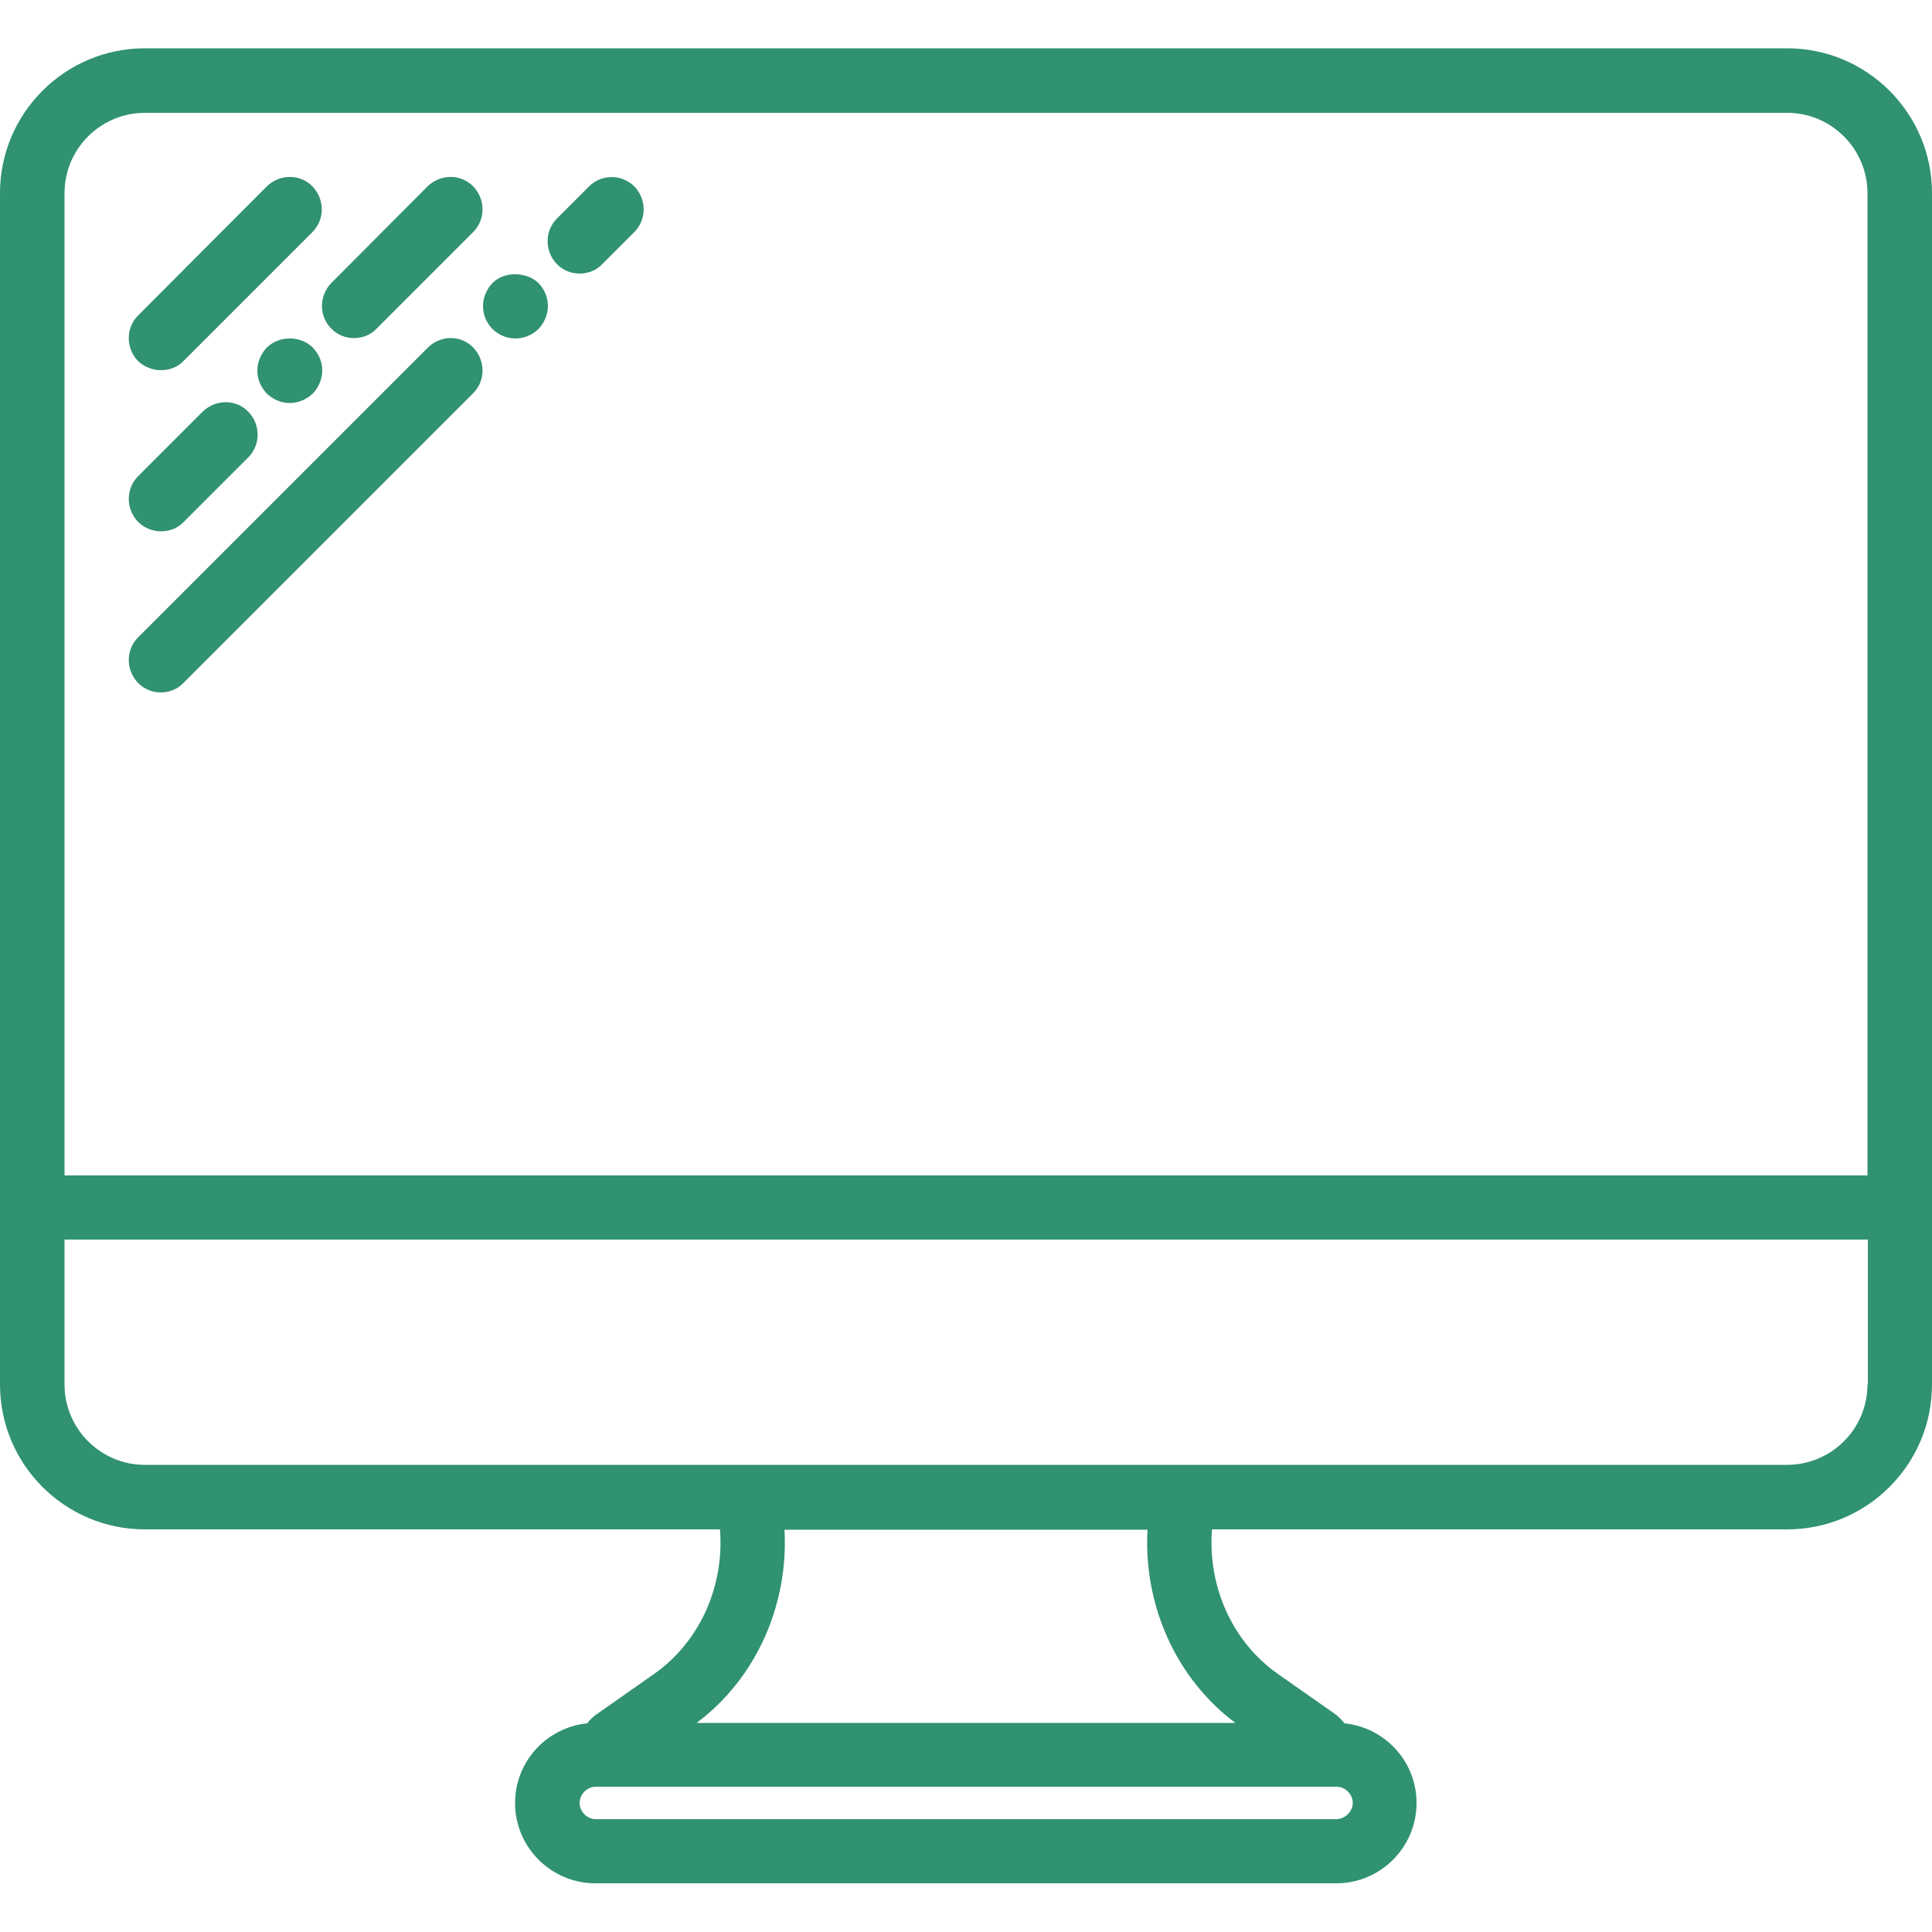 <?xml version="1.0" encoding="utf-8"?>
<!-- Generator: Adobe Illustrator 26.0.3, SVG Export Plug-In . SVG Version: 6.00 Build 0)  -->
<svg version="1.1" id="Capa_1" xmlns="http://www.w3.org/2000/svg" xmlns:xlink="http://www.w3.org/1999/xlink" x="0px" y="0px"
	 viewBox="0 0 512 512" style="enable-background:new 0 0 512 512;" xml:space="preserve">
<style type="text/css">
	.st0{fill:#30926F;}
</style>
<g>
	<g>
		<g>
			<path class="st0" d="M473.6,12.8H38.4C17.2,12.8,0,30,0,51.2v277.3v38.4c0,21.2,17.2,38.4,38.4,38.4h152.4
				c1.2,15-5.3,29.7-17.3,38.2l-15.4,10.8c-1,0.7-1.8,1.5-2.5,2.4c-10.7,1.1-19.1,10.1-19.1,21.1c0,11.8,9.6,21.3,21.3,21.3h196.3
				c11.8,0,21.3-9.6,21.3-21.3c0-11-8.4-20-19.1-21.1c-0.7-0.9-1.5-1.7-2.4-2.4l-15.4-10.8c-12-8.5-18.5-23.2-17.3-38.2h152.4
				c21.2,0,38.4-17.2,38.4-38.4v-38.4V51.2C512,30,494.8,12.8,473.6,12.8z M17.1,51.2c0-11.8,9.6-21.3,21.3-21.3h435.2
				c11.8,0,21.3,9.6,21.3,21.3v260.3H17.1V51.2z M354.1,482.1H157.9c-2.3,0-4.3-2-4.3-4.3s2-4.3,4.3-4.3h6.2h183.9h6.2
				c2.3,0,4.3,2,4.3,4.3S356.4,482.1,354.1,482.1z M304.1,405.4c-1.1,19.9,7.5,39.4,23.3,51.2H184.6c15.8-11.8,24.4-31.3,23.3-51.2
				L304.1,405.4z M494.9,366.9c0,11.8-9.6,21.3-21.3,21.3H324.8H187.2H38.4c-11.8,0-21.3-9.6-21.3-21.3v-38.4h477.9V366.9z"/>
			<path class="st0" d="M42.7,98.1c2.2,0,4.4-0.8,6-2.5l34.1-34.1c3.3-3.3,3.3-8.7,0-12.1s-8.7-3.3-12.1,0L36.6,83.6
				c-3.3,3.3-3.3,8.7,0,12.1C38.3,97.3,40.5,98.1,42.7,98.1z"/>
			<path class="st0" d="M42.7,140.8c2.2,0,4.4-0.8,6-2.5l17.1-17.1c3.3-3.3,3.3-8.7,0-12.1s-8.7-3.3-12.1,0l-17.1,17.1
				c-3.3,3.3-3.3,8.7,0,12.1C38.3,140,40.5,140.8,42.7,140.8z"/>
			<path class="st0" d="M70.7,92.1c-1.5,1.6-2.5,3.8-2.5,6.1s0.9,4.4,2.5,6.1c1.6,1.5,3.7,2.5,6.1,2.5c2.2,0,4.4-0.9,6.1-2.5
				c1.5-1.6,2.5-3.8,2.5-6.1s-0.9-4.4-2.5-6.1C79.6,88.9,74,88.9,70.7,92.1z"/>
			<path class="st0" d="M87.8,87.1c1.7,1.7,3.8,2.5,6,2.5c2.2,0,4.4-0.8,6-2.5l25.6-25.6c3.3-3.3,3.3-8.7,0-12.1s-8.7-3.3-12.1,0
				L87.8,75C84.5,78.4,84.5,83.8,87.8,87.1z"/>
			<path class="st0" d="M113.4,92.1l-76.8,76.8c-3.3,3.3-3.3,8.7,0,12.1c1.7,1.7,3.8,2.5,6,2.5c2.2,0,4.4-0.8,6-2.5l76.8-76.8
				c3.3-3.3,3.3-8.7,0-12.1S116.8,88.8,113.4,92.1z"/>
			<path class="st0" d="M130.5,75c-1.5,1.6-2.5,3.8-2.5,6.1c0,2.3,0.9,4.4,2.5,6.1c1.6,1.5,3.7,2.5,6.1,2.5c2.3,0,4.4-0.9,6.1-2.5
				c1.5-1.6,2.5-3.8,2.5-6.1c0-2.3-0.9-4.4-2.5-6.1C139.4,71.9,133.6,71.9,130.5,75z"/>
			<path class="st0" d="M156.1,49.4l-8.5,8.5c-3.3,3.3-3.3,8.7,0,12.1c1.7,1.7,3.8,2.5,6,2.5s4.4-0.8,6-2.5l8.5-8.5
				c3.3-3.3,3.3-8.7,0-12.1C164.8,46.1,159.4,46.1,156.1,49.4z"/>
		</g>
	</g>
</g>
</svg>
